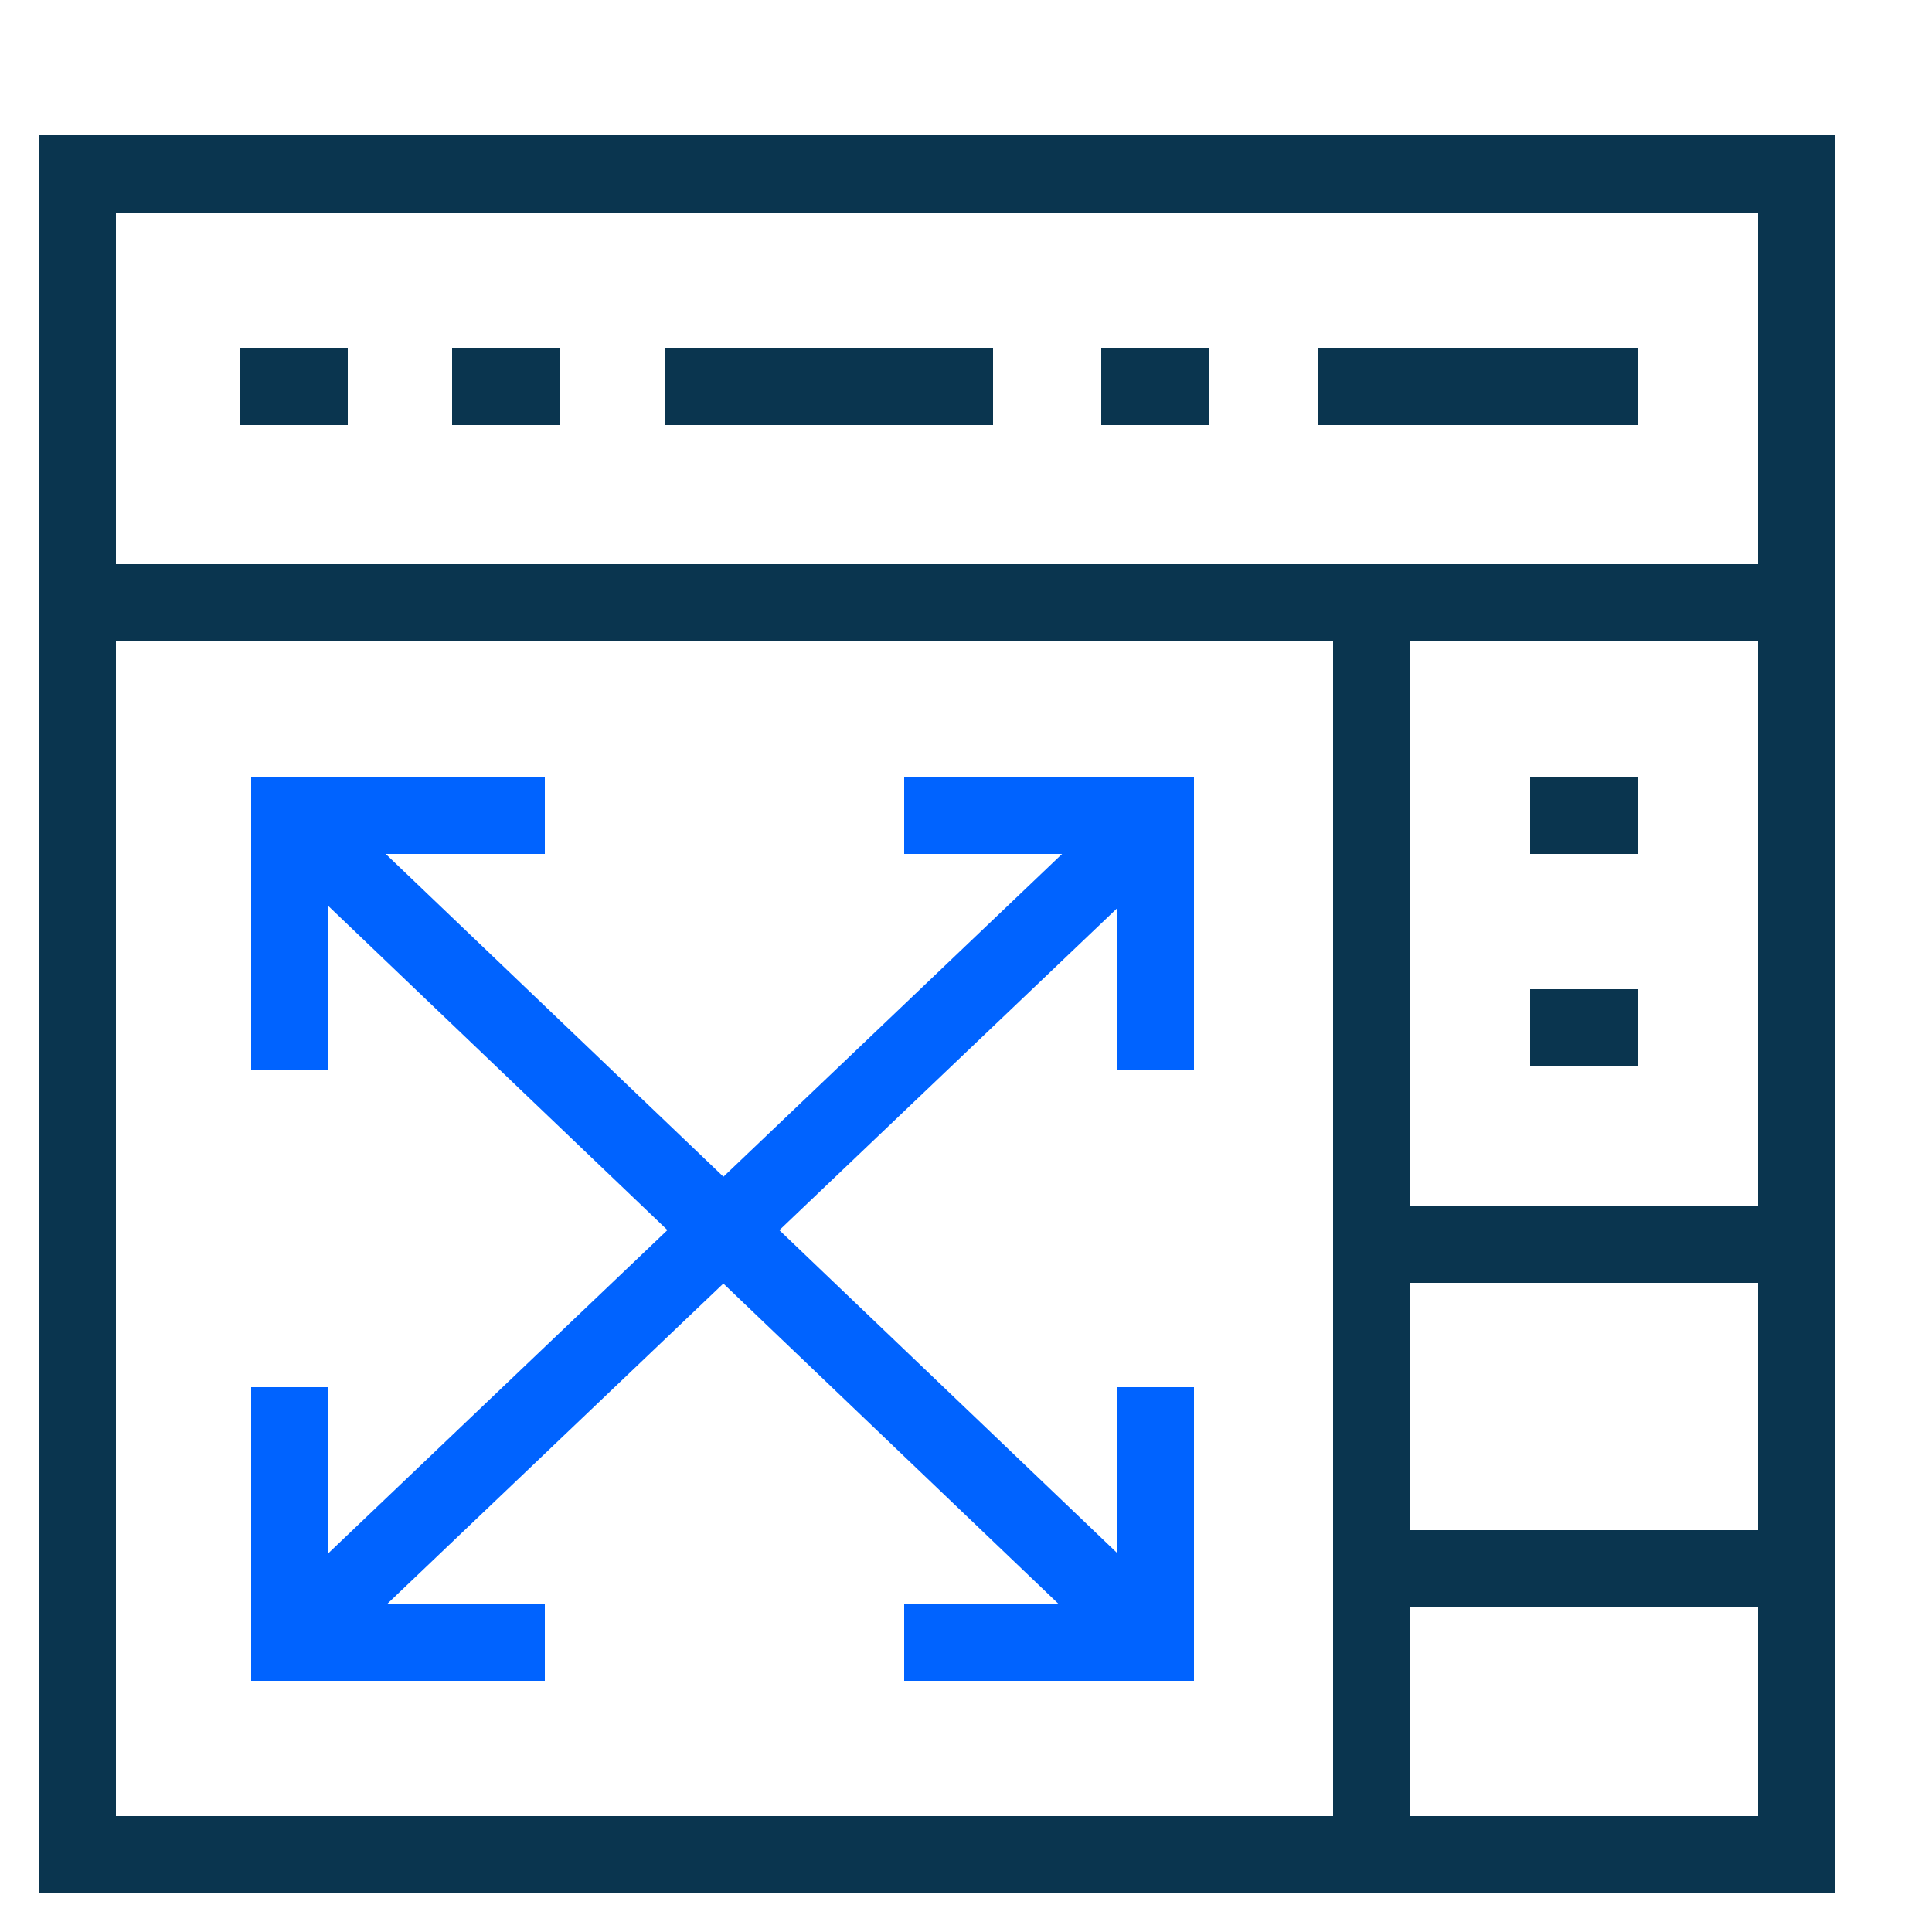 <?xml version="1.0" encoding="utf-8"?>
<!-- Generator: Adobe Illustrator 27.0.0, SVG Export Plug-In . SVG Version: 6.00 Build 0)  -->
<svg version="1.1" id="Capa_1" xmlns="http://www.w3.org/2000/svg" xmlns:xlink="http://www.w3.org/1999/xlink" x="0px" y="0px"
	 viewBox="0 0 50 50" style="enable-background:new 0 0 50 50;" xml:space="preserve">
<style type="text/css">
	.st0{fill:#0A354F;}
	.st1{fill:#0063FF;}
</style>
<g>
	<path class="st0" d="M47.5,49H1V3.5h46.5V49z M3,47h42.5V5.5H3V47z"/>
	<rect x="6.2" y="9" class="st0" width="2.8" height="2"/>
	<rect x="11.7" y="9" class="st0" width="2.8" height="2"/>
	<rect x="2" y="14.6" class="st0" width="44.5" height="2"/>
	<rect x="28.5" y="9" class="st0" width="2.8" height="2"/>
	<rect x="34.1" y="9" class="st0" width="5.5" height="2"/>
	<rect x="39.6" y="9" class="st0" width="2.8" height="2"/>
	<rect x="17.2" y="9" class="st0" width="8.5" height="2"/>
	<rect x="39.6" y="20.1" class="st0" width="2.8" height="2"/>
	<rect x="39.6" y="25.6" class="st0" width="2.8" height="2"/>
	<rect x="34.5" y="15.6" class="st0" width="2" height="32.2"/>
	<rect x="35.5" y="31.2" class="st0" width="11.1" height="2"/>
	<rect x="35.5" y="39.6" class="st0" width="11.1" height="2"/>
	<polygon class="st1" points="30.9,43.5 23.4,43.5 23.4,41.5 28.9,41.5 28.9,35.9 30.9,35.9 	"/>
	<polygon class="st1" points="8.5,27.7 6.5,27.7 6.5,20.1 14.1,20.1 14.1,22.1 8.5,22.1 	"/>
	<rect x="17.7" y="16.3" transform="matrix(0.691 -0.723 0.723 0.691 -17.191 23.383)" class="st1" width="2" height="30.9"/>
	<polygon class="st1" points="14.1,43.5 6.5,43.5 6.5,35.9 8.5,35.9 8.5,41.5 14.1,41.5 	"/>
	<polygon class="st1" points="30.9,27.7 28.9,27.7 28.9,22.1 23.4,22.1 23.4,20.1 30.9,20.1 	"/>
	<rect x="3.3" y="30.8" transform="matrix(0.724 -0.69 0.69 0.724 -16.759 21.715)" class="st1" width="30.9" height="2"/>
</g>
</svg>
